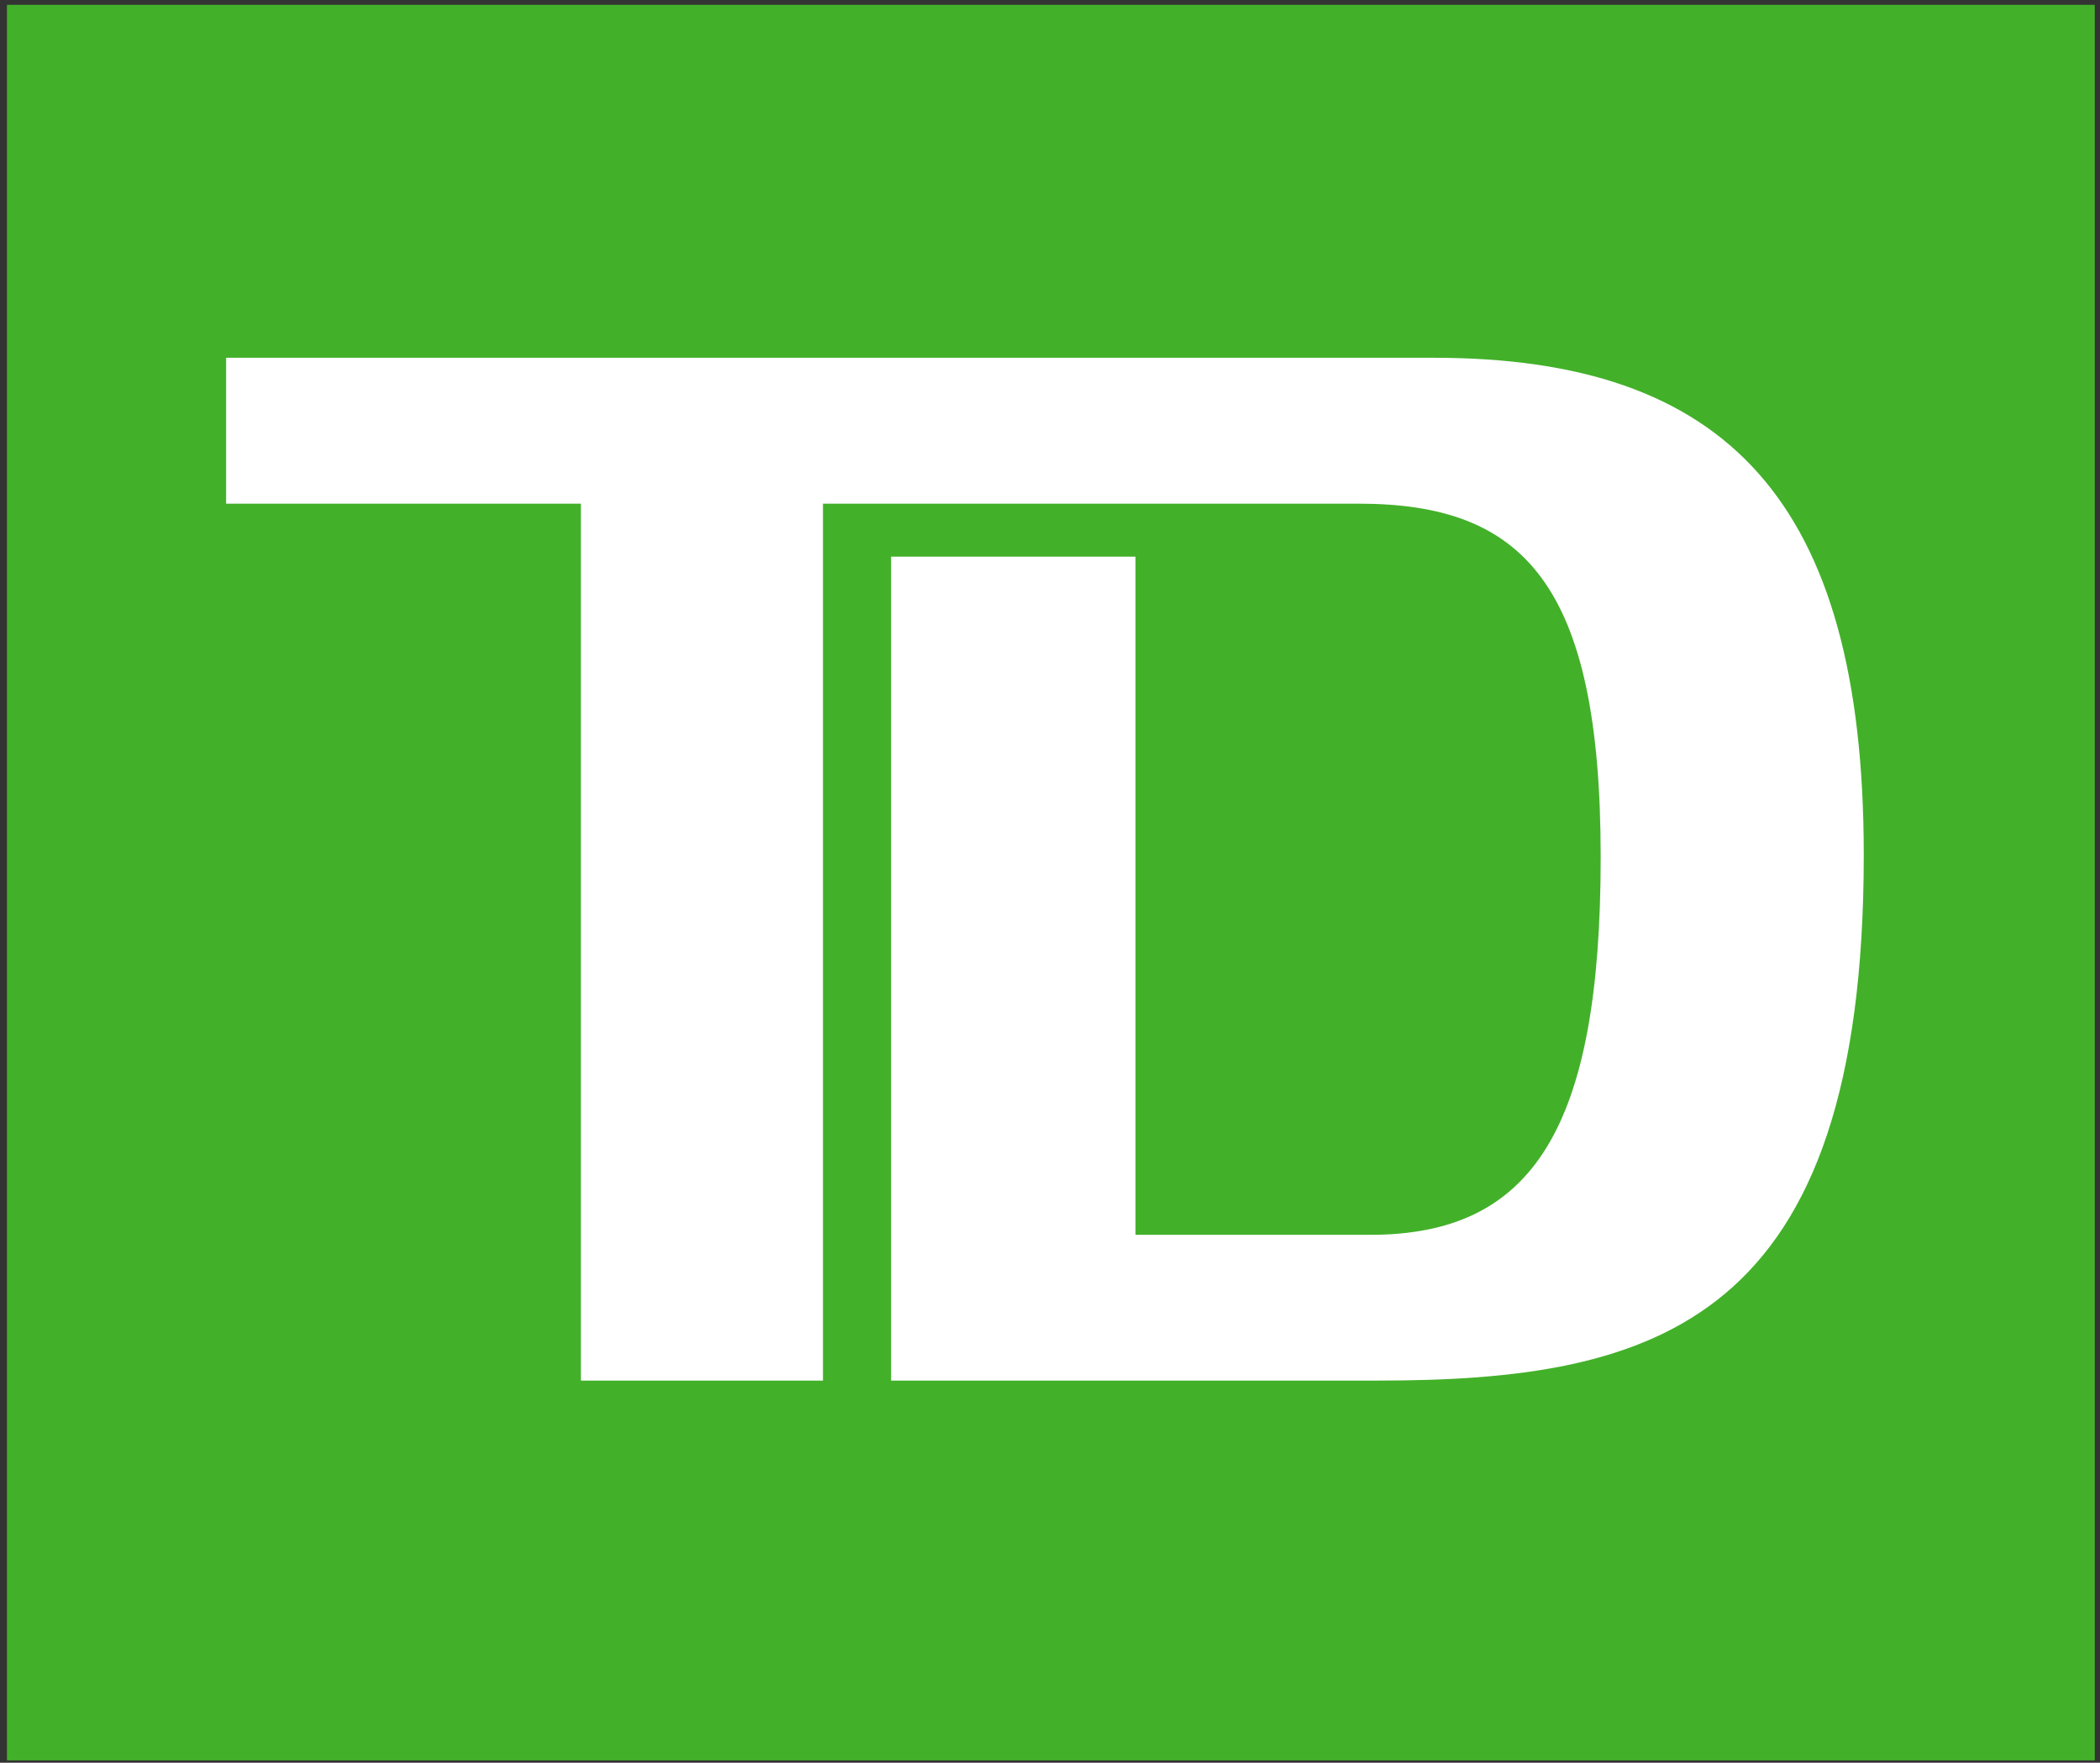 <svg viewBox="0 0 299 251" xmlns="http://www.w3.org/2000/svg"><rect x="0" y="0" width="299" height="251" fill="#333333" stroke="none"/><g fill="none"><path d="m4.672 4.064h290.513v243.221h-290.513z" fill="#fff"/><path d="m.99 250.663h297.27v-249.977h-297.27zm195.137-54.076h-69.25v-117.32h34.787v96.565h33.443c23.092 0 32.8-15.093 32.8-53.792 0-38.997-11.045-50.32-34.462-50.32h-76.27v124.867h-34.463v-124.867h-50.516v-20.775h171.944c41.49 0 61.224 20.126 61.224 70.784 0 66.676-29.443 74.858-69.237 74.858z" fill="#43b02a"/></g></svg>